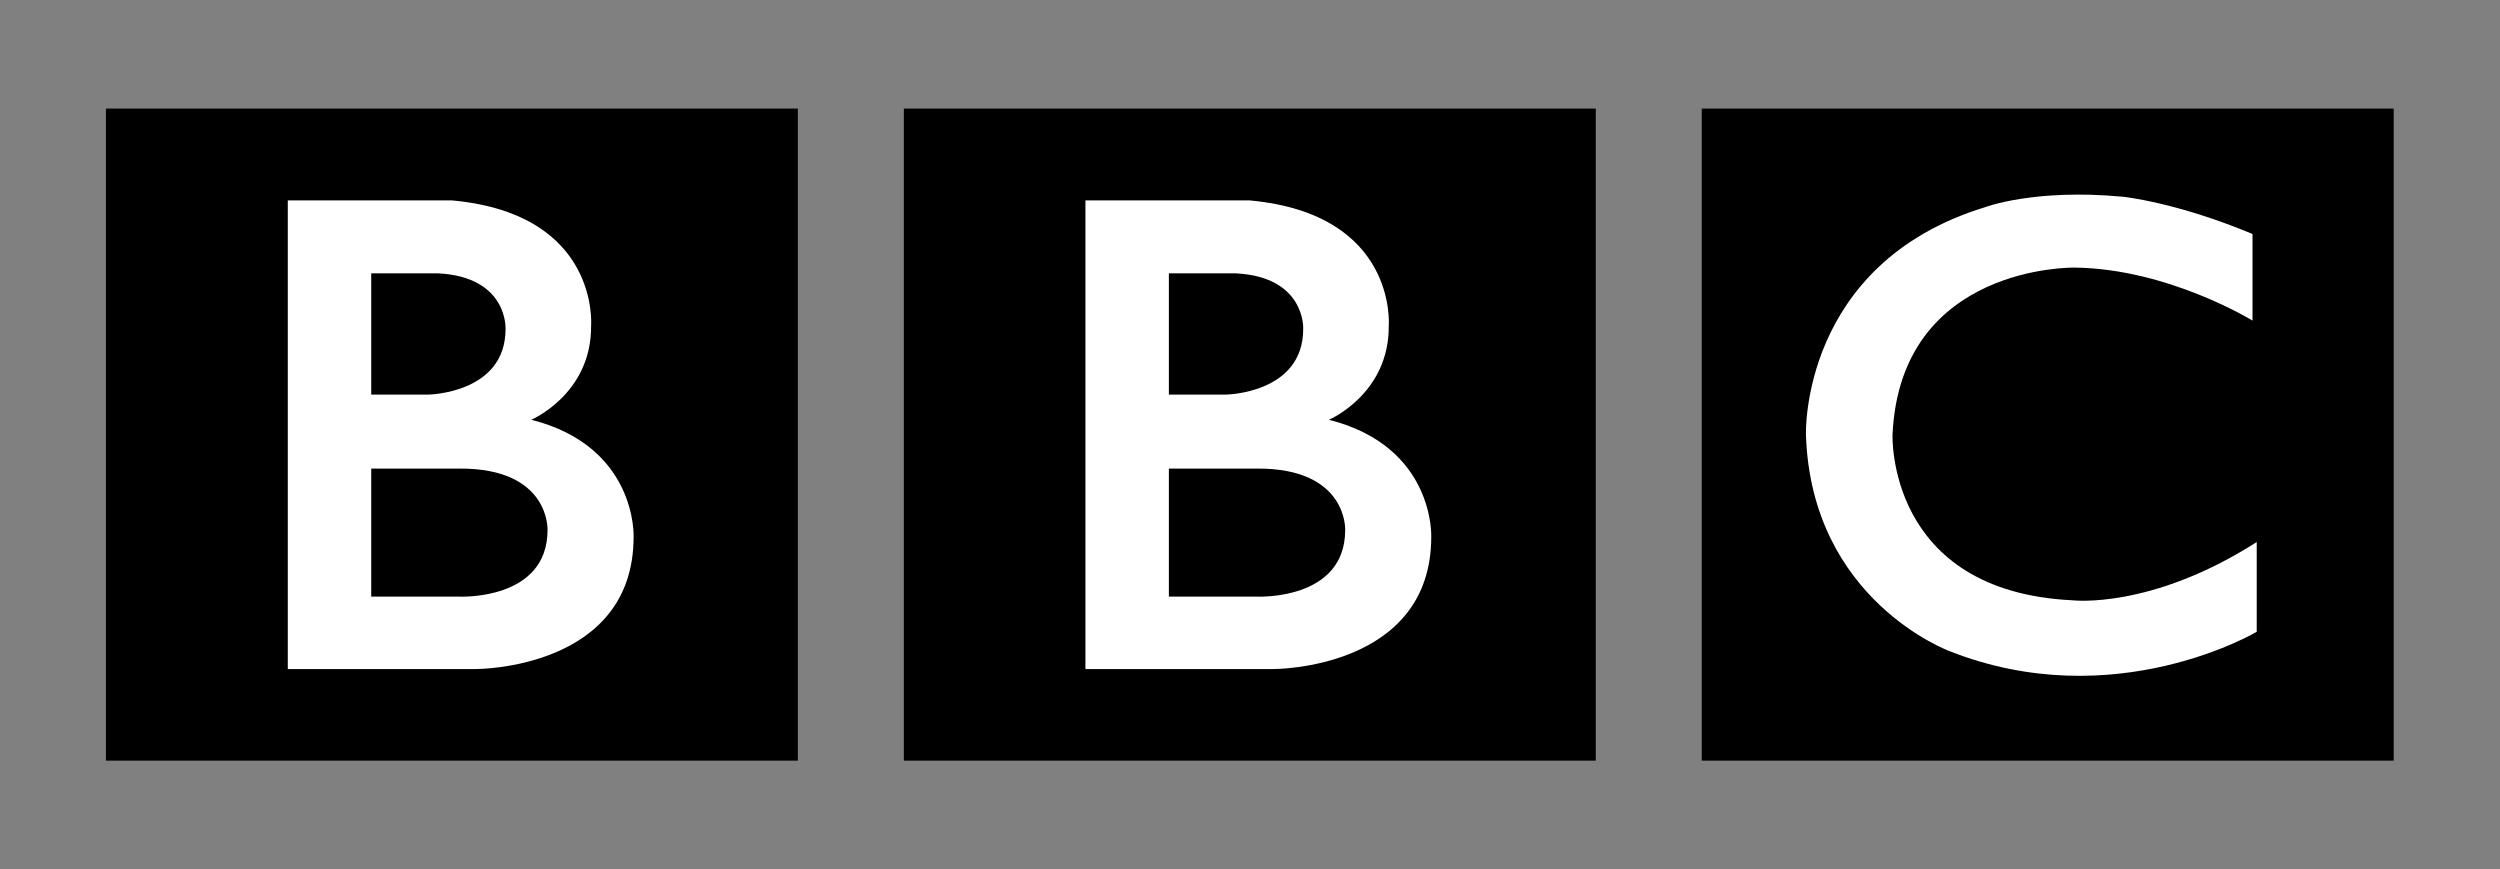 <?xml version="1.0" encoding="UTF-8" standalone="no"?>
<!-- Created with Inkscape (http://www.inkscape.org/) -->
<svg
   xmlns:dc="http://purl.org/dc/elements/1.1/"
   xmlns:cc="http://web.resource.org/cc/"
   xmlns:rdf="http://www.w3.org/1999/02/22-rdf-syntax-ns#"
   xmlns:svg="http://www.w3.org/2000/svg"
   xmlns="http://www.w3.org/2000/svg"
   xmlns:sodipodi="http://sodipodi.sourceforge.net/DTD/sodipodi-0.dtd"
   xmlns:inkscape="http://www.inkscape.org/namespaces/inkscape"
   width="397"
   height="138"
   id="svg2"
   sodipodi:version="0.32"
   inkscape:version="0.45.1"
   version="1.0"
   inkscape:output_extension="org.inkscape.output.svg.inkscape">
  <rect width="100%" height="100%" fill="#808080" stroke="none"/>
  <g
     inkscape:label="Layer 1"
     inkscape:groupmode="layer"
     id="layer1"
     transform="translate(-10.816,-906.635)">
    <g
       id="g2175"
       transform="translate(12.933,912.767)">
    <g
   id="main"
   clip-path="url(#id2)"
   transform="matrix(1,0,0,-1,0,128.051)">
      <path
   id="path2178"
   d="M 268.122,13.395 L 378,13.395 L 378,116.939 L 268.122,116.939 L 268.122,13.395 z M 141.414,13.395 L 251.292,13.395 L 251.292,116.939 L 141.414,116.939 L 141.414,13.395 z M 14.705,116.939 L 124.583,116.939 L 124.583,13.395 L 14.705,13.395 L 14.705,116.939 z "
   style="fill:#000000;fill-rule:nonzero;stroke:none" />

      <g
   id="g2180"
   clip-path="url(#id3)">
        <g
   id="g2182"
   transform="translate(211.5,50.023)">
          <path
   id="path2184"
   d="M 0,0 C 0,-11.25 -14,-10.583 -14,-10.583 L -28,-10.583 L -28,9.75 L -14,9.75 C 0.417,9.833 0,0 0,0 M -28,40.75 L -17.333,40.75 C -6.25,40.166 -6.667,31.917 -6.667,31.917 C -6.667,21.667 -18.917,21.5 -18.917,21.5 L -28,21.5 L -28,40.75 z M -2.583,17.5 C -2.583,17.5 7,21.583 6.917,32.417 C 6.917,32.417 8.374,50.166 -15.146,52.333 L -41.25,52.333 L -41.25,-22.083 L -11.333,-22.083 C -11.333,-22.083 13.667,-22.167 13.667,-1.083 C 13.667,-1.083 14.25,13.25 -2.583,17.5"
   style="fill:#ffffff;fill-rule:nonzero;stroke:none" />

        </g>

        <g
   id="g2186"
   transform="translate(84.833,50.023)">
          <path
   id="path2188"
   d="M 0,0 C 0,-11.25 -14,-10.583 -14,-10.583 L -28,-10.583 L -28,9.75 L -14,9.75 C 0.417,9.833 0,0 0,0 M -28,40.75 L -17.333,40.75 C -6.25,40.166 -6.667,31.917 -6.667,31.917 C -6.667,21.667 -18.917,21.5 -18.917,21.5 L -28,21.5 L -28,40.75 z M -2.583,17.5 C -2.583,17.5 7,21.583 6.917,32.417 C 6.917,32.417 8.374,50.166 -15.146,52.333 L -41.25,52.333 L -41.25,-22.083 L -11.333,-22.083 C -11.333,-22.083 13.667,-22.167 13.667,-1.083 C 13.667,-1.083 14.25,13.25 -2.583,17.5"
   style="fill:#ffffff;fill-rule:nonzero;stroke:none" />

        </g>

        <g
   id="g2190"
   transform="translate(355.583,97.022)">
          <path
   id="path2192"
   d="M 0,0 L 0,-13.75 C 0,-13.75 -13.417,-5.5 -28.25,-5.333 C -28.25,-5.333 -55.916,-4.793 -57.166,-31.855 C -57.166,-31.855 -58.166,-56.75 -28.583,-58.167 C -28.583,-58.167 -16.166,-59.667 0.667,-48.917 L 0.667,-63.167 C 0.667,-63.167 -21.916,-76.583 -48.083,-66.25 C -48.083,-66.25 -70.083,-58.21 -70.917,-31.855 C -70.917,-31.855 -71.834,-4.75 -42.5,4.25 C -42.5,4.25 -34.666,7.25 -20.583,5.917 C -20.583,5.917 -12.167,5.083 0,0"
   style="fill:#ffffff;fill-rule:nonzero;stroke:none" />

        </g>

      </g>

    </g>

  </g>
  </g>
</svg>
